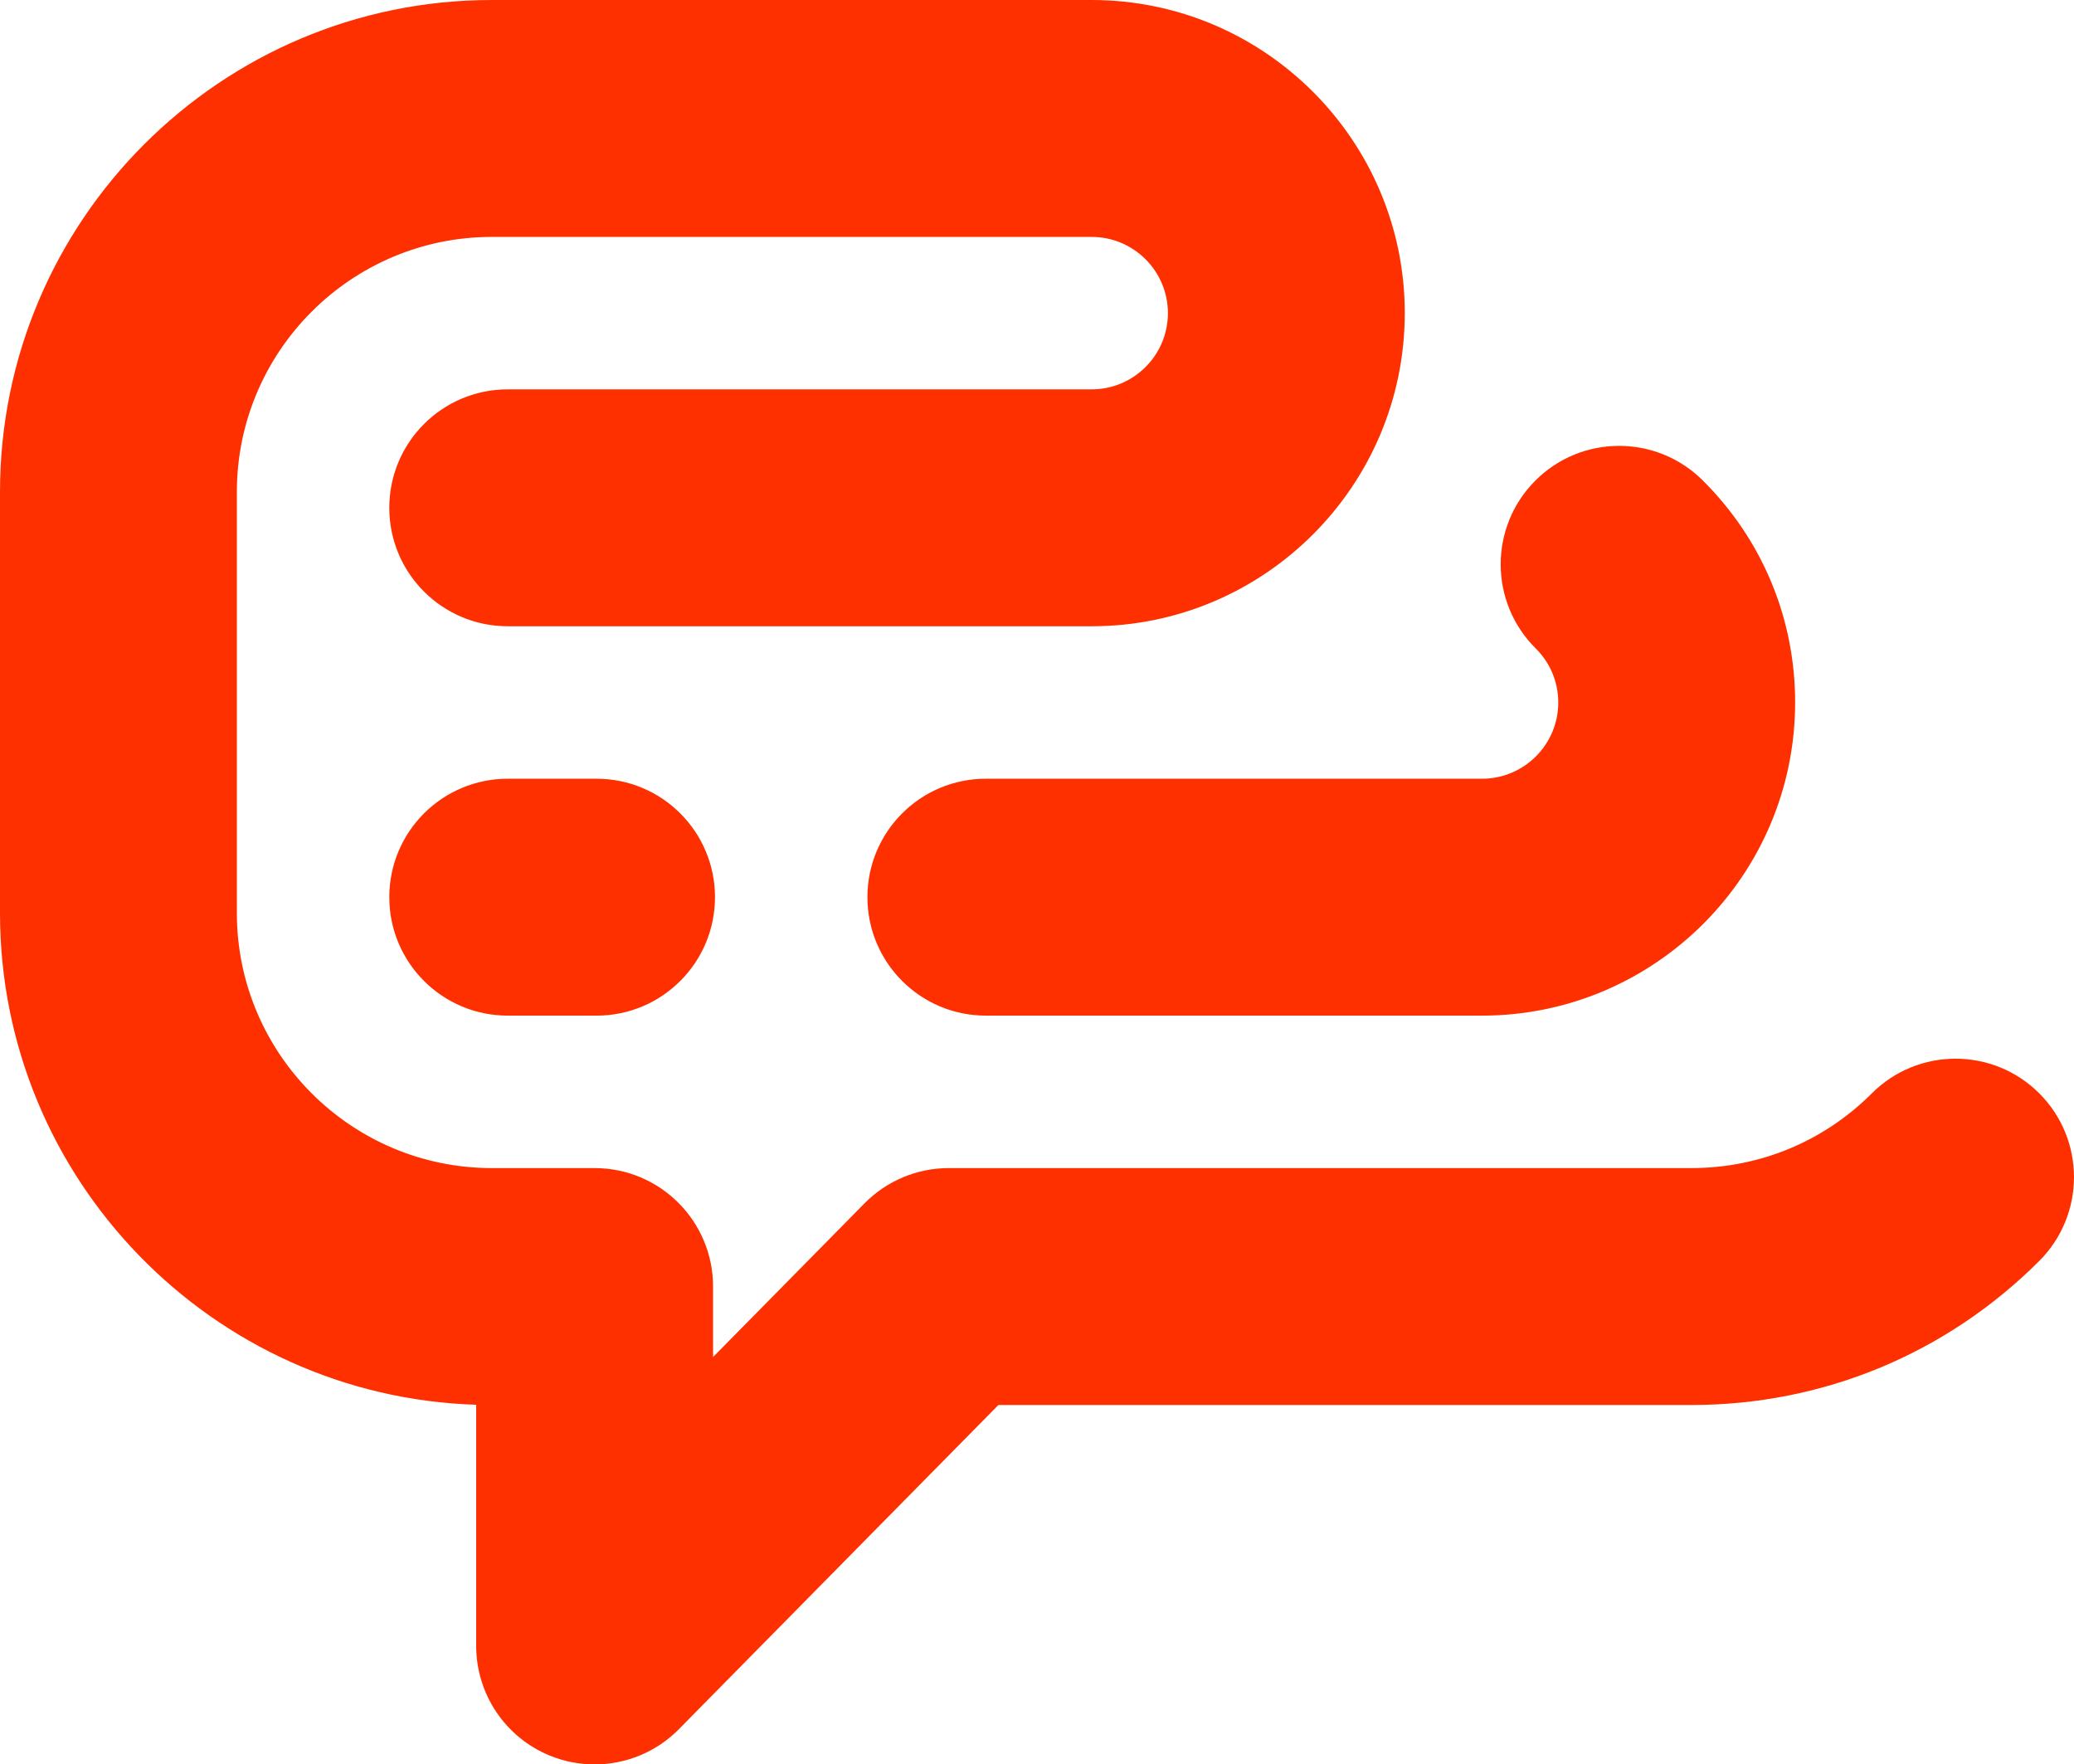 <?xml version="1.0" encoding="UTF-8"?>
<svg id="Layer_1" xmlns="http://www.w3.org/2000/svg" viewBox="0 0 1080 918.63">
  <path d="M310.65,528.79h-46.26c-34.06,0-61.67-27.61-61.67-61.67s27.61-61.67,61.67-61.67h46.26c34.06,0,61.67,27.61,61.67,61.67s-27.61,61.67-61.67,61.67ZM353.56,900.26l166.34-168.74h360.91c68.42,0,132.74-26.64,181.12-75.03,24.08-24.08,24.08-63.13,0-87.22-24.09-24.08-63.14-24.08-87.22,0-25.08,25.08-58.43,38.89-93.9,38.89h-386.72c-16.51,0-32.33,6.62-43.92,18.38l-78.86,80v-36.7c0-34.06-27.61-61.67-61.67-61.67h-53.5c-73.22,0-132.8-59.57-132.8-132.8v-219.23c0-73.22,59.57-132.79,132.8-132.79h312.34c21.88,0,39.69,17.81,39.69,39.68s-17.81,39.69-39.69,39.69h-304.09c-34.06,0-61.67,27.61-61.67,61.67s27.61,61.67,61.67,61.67h304.09c89.9,0,163.03-73.14,163.03-163.04S658.38,0,568.48,0h-312.34C114.9,0,0,114.9,0,256.14v219.23c0,138.5,110.49,251.69,247.97,256.02v125.58c0,25.02,15.12,47.57,38.28,57.07,7.57,3.1,15.51,4.61,23.38,4.61,16.2,0,32.11-6.38,43.94-18.38ZM934.79,365.75c0-43.78-17.12-84.87-48.22-115.72-24.17-23.98-63.23-23.83-87.22.35-23.99,24.18-23.84,63.23.35,87.23,7.57,7.51,11.74,17.5,11.74,28.15,0,21.89-17.81,39.69-39.69,39.69h-258.38c-34.06,0-61.67,27.61-61.67,61.67s27.61,61.67,61.67,61.67h258.38c89.9,0,163.03-73.14,163.03-163.04Z" style="fill: #ff3000;"/>
</svg>